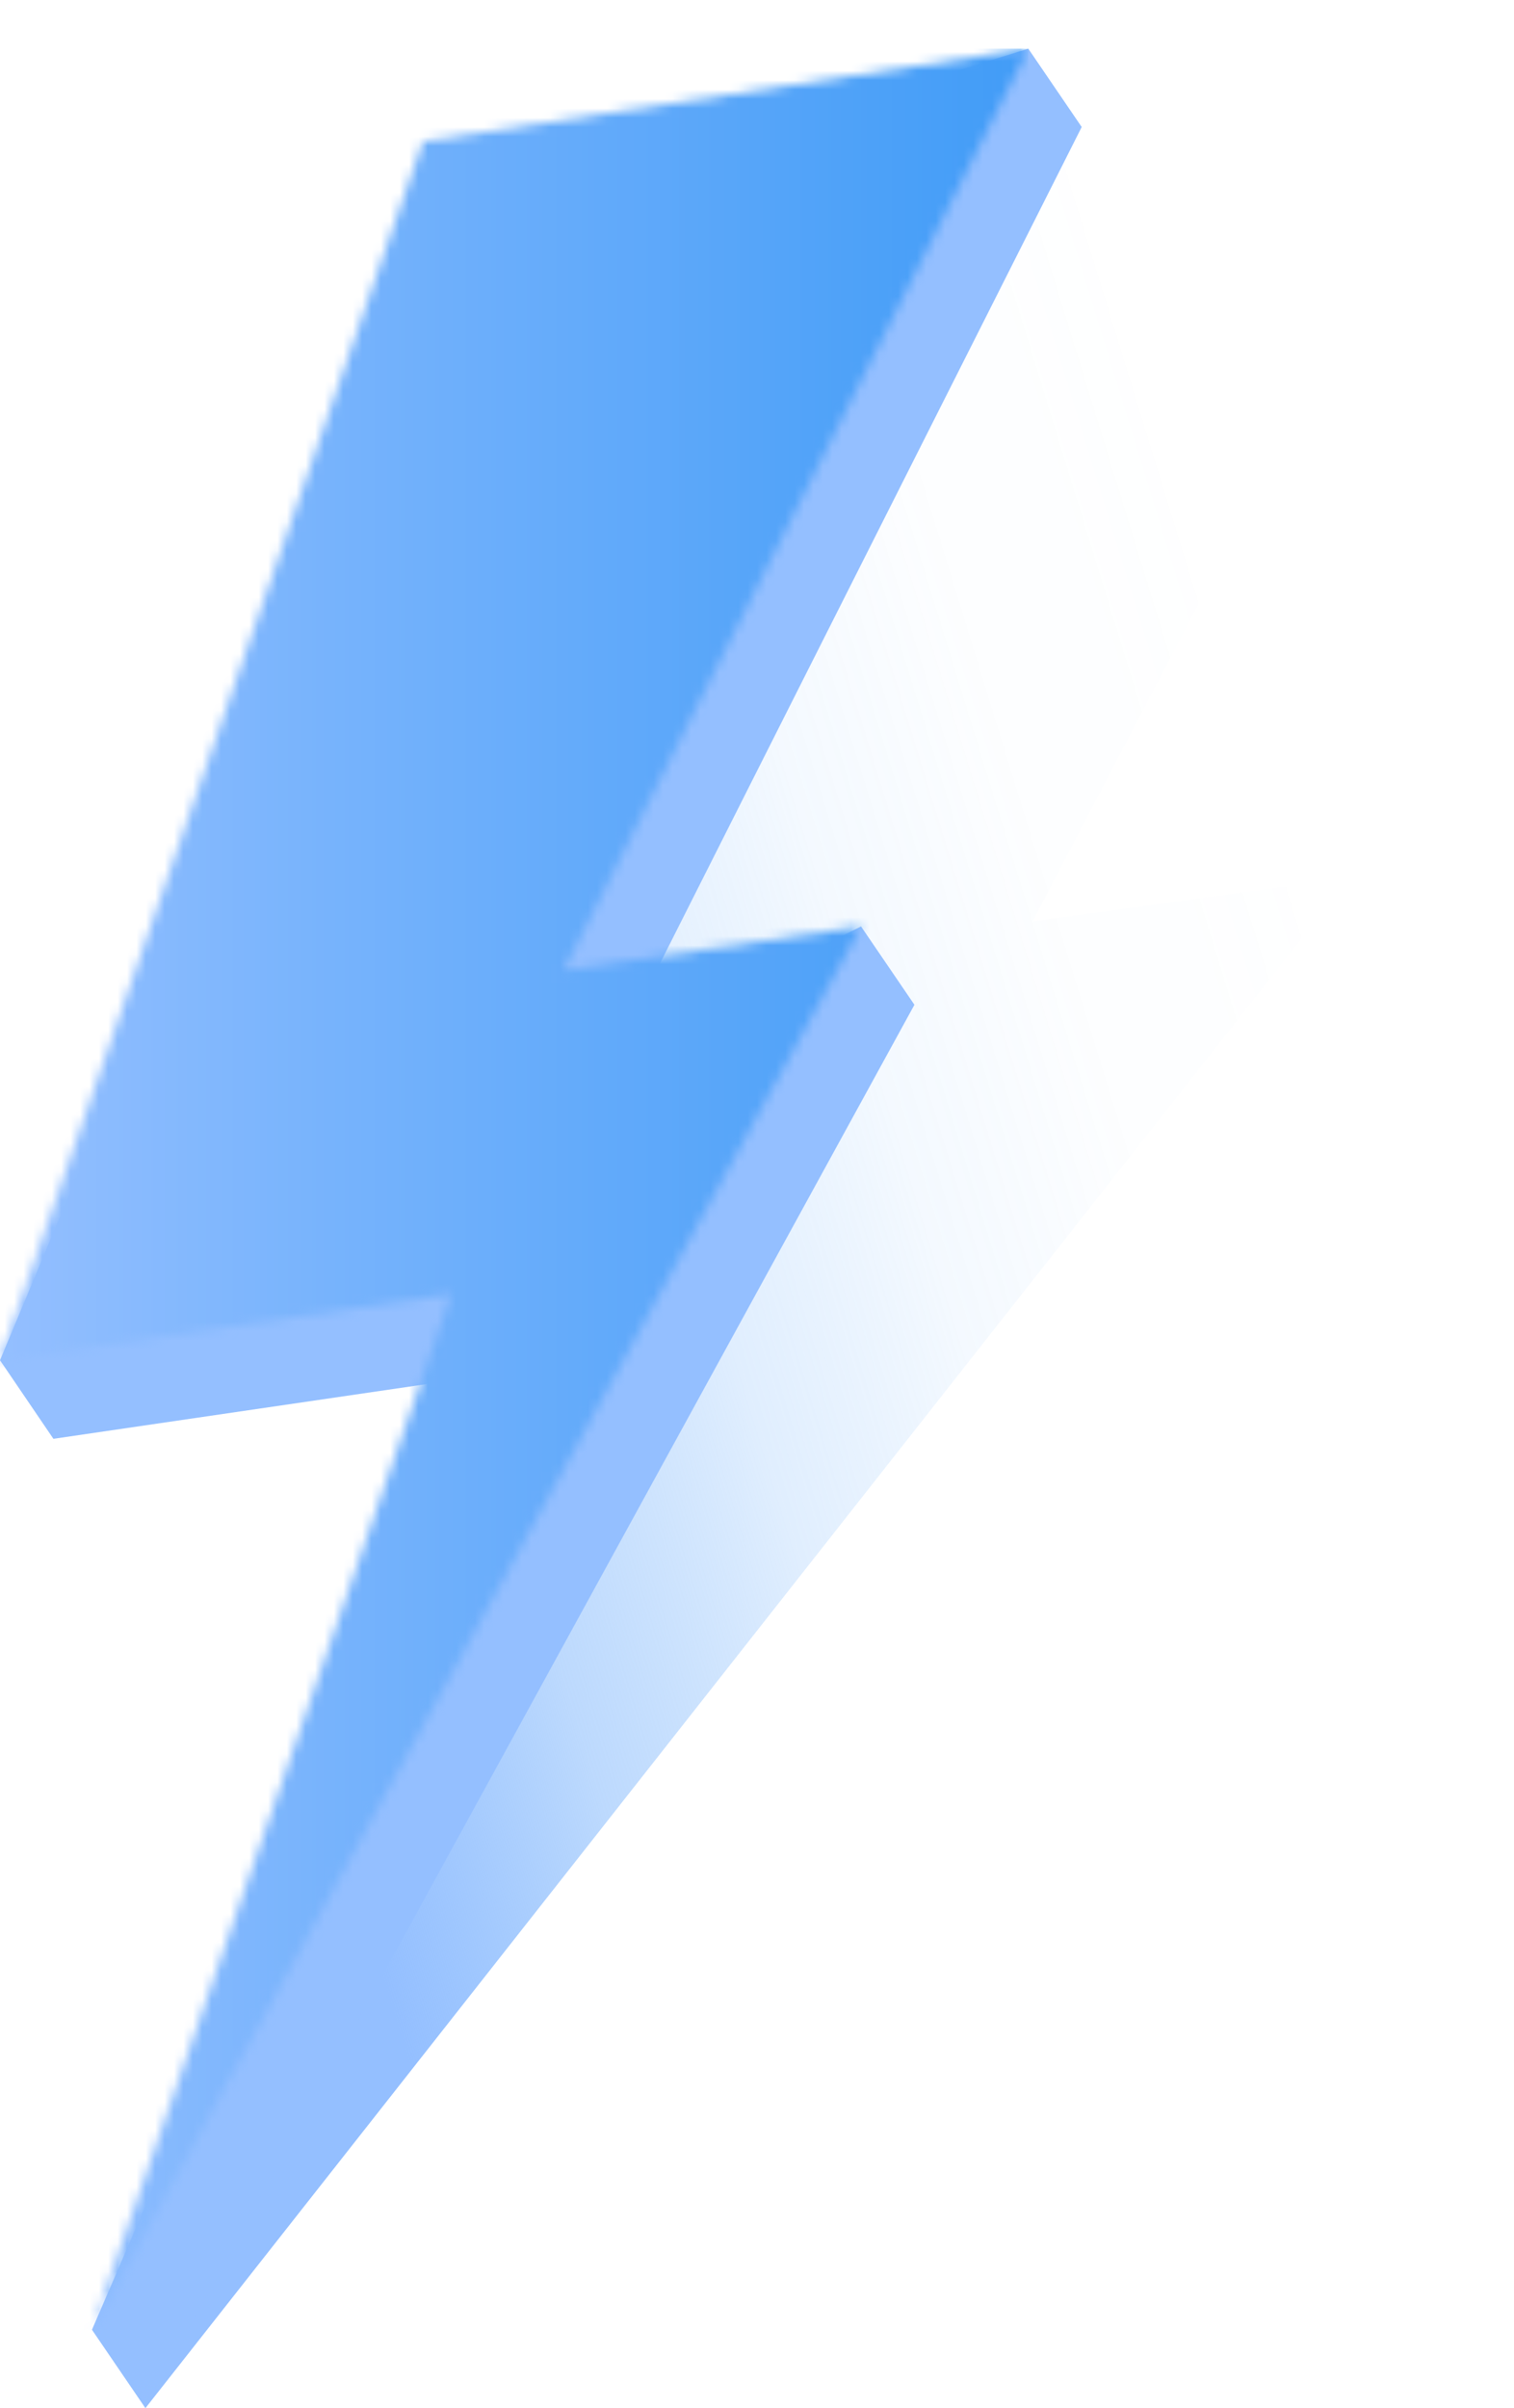 <svg width="161" height="256" viewBox="0 0 161 256" fill="none" xmlns="http://www.w3.org/2000/svg">
<g clip-path="url(#clip0_1072_12102)">
<path d="M94.862 9.836L49.87 139.423L19.028 232.807L15.467 256L143.491 93.316L109.806 97.954L161 0L94.862 9.836Z" fill="url(#paint0_linear_1072_12102)"/>
<path fill-rule="evenodd" clip-rule="evenodd" d="M50.671 23.337L0 144.604L5.679 152.958L53.667 145.924L9.78 247.671L15.459 256L97.241 106.817L91.562 98.488L65.624 111.464L115.029 13.501L109.35 5.172L50.671 23.337Z" fill="#94BFFF"/>
<mask id="mask0_1072_12102" style="mask-type:luminance" maskUnits="userSpaceOnUse" x="0" y="5" width="110" height="243">
<path d="M44.992 15.008L0 144.604L47.988 137.569L9.78 247.671L91.562 98.488L59.936 103.135L109.35 5.172L44.992 15.008Z" fill="white"/>
</mask>
<g mask="url(#mask0_1072_12102)">
<path d="M0 5.172V247.671H109.35V5.172H0Z" fill="url(#paint1_linear_1072_12102)"/>
</g>
</g>
<defs>
<linearGradient id="paint0_linear_1072_12102" x1="20.285" y1="143.698" x2="159.447" y2="100.96" gradientUnits="userSpaceOnUse">
<stop stop-color="#94BFFF"/>
<stop offset="0.19" stop-color="#7BB4FC" stop-opacity="0.504"/>
<stop offset="0.38" stop-color="#66ABFA" stop-opacity="0.203"/>
<stop offset="0.54" stop-color="#56A5F9" stop-opacity="0.068"/>
<stop offset="0.69" stop-color="#4AA0F7" stop-opacity="0.014"/>
<stop offset="0.8" stop-color="#439DF7" stop-opacity="0.01"/>
<stop offset="0.88" stop-color="#419CF7" stop-opacity="0"/>
</linearGradient>
<linearGradient id="paint1_linear_1072_12102" x1="0" y1="126.421" x2="109.35" y2="126.421" gradientUnits="userSpaceOnUse">
<stop stop-color="#94BFFF"/>
<stop offset="0.32" stop-color="#77B3FC"/>
<stop offset="1" stop-color="#419CF7"/>
</linearGradient>
<clipPath id="clip0_1072_12102">
<rect width="161" height="256" fill="white"/>
</clipPath>
</defs>
</svg>
